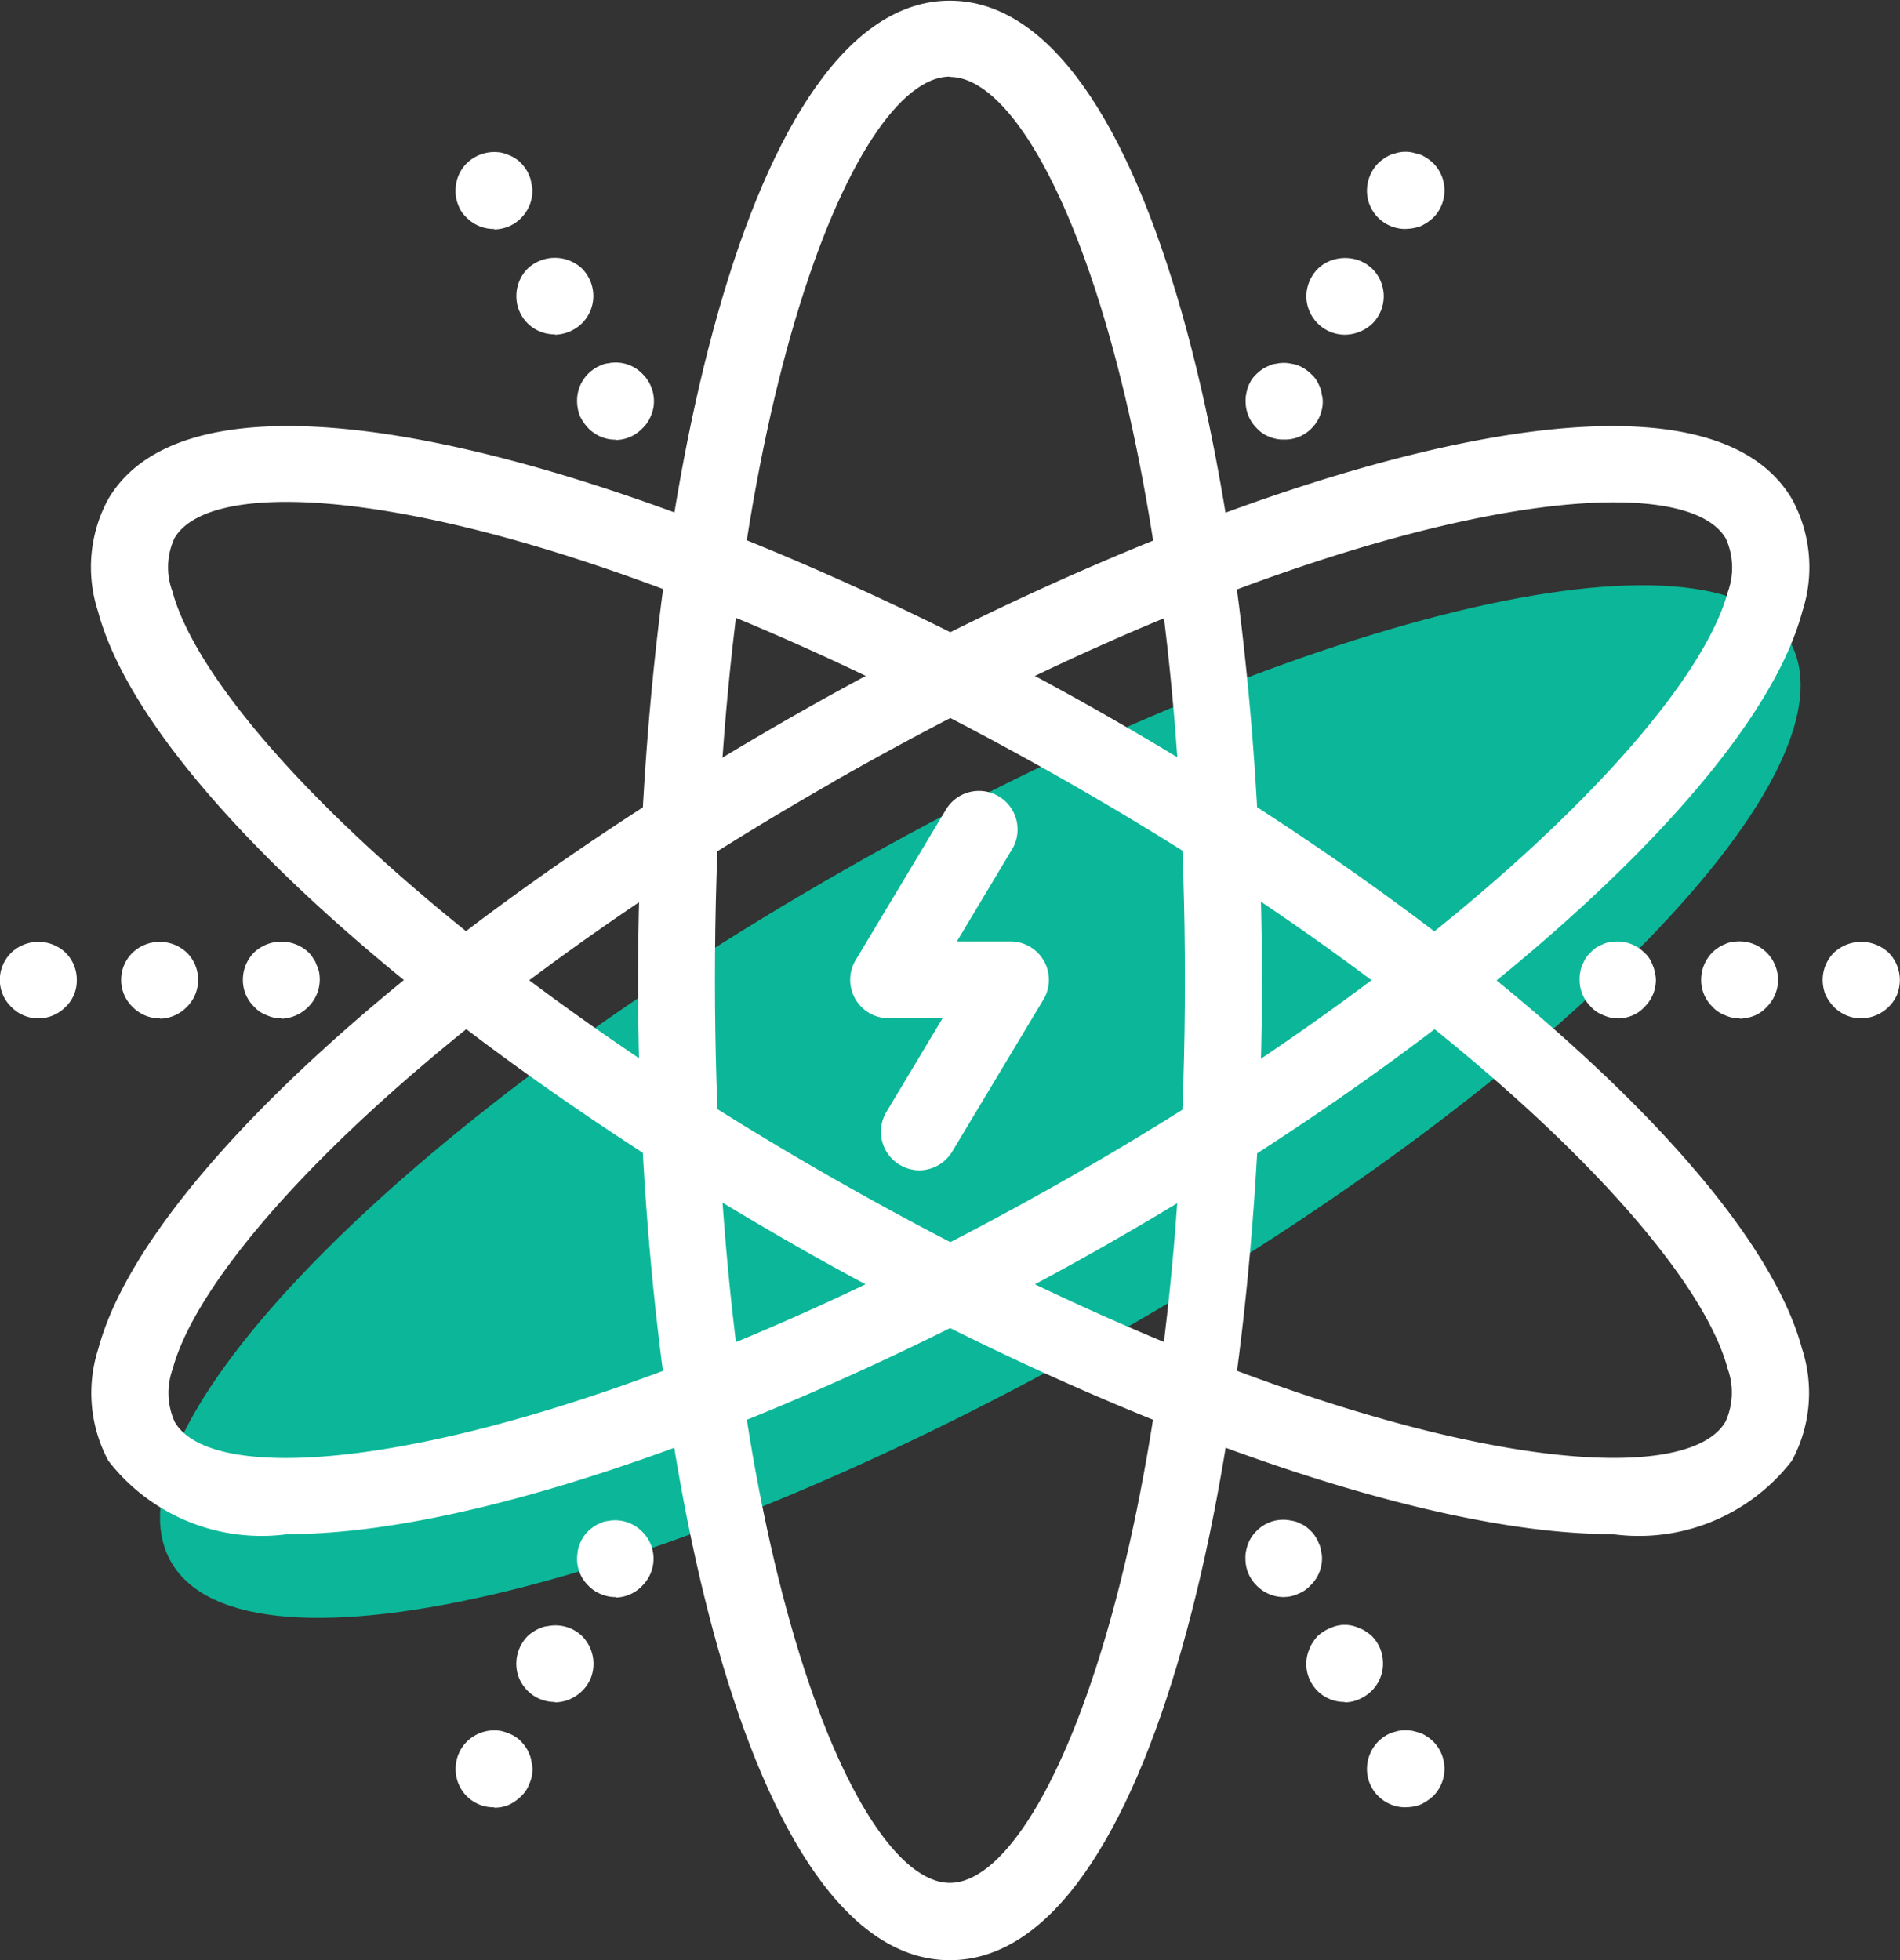 <svg xmlns="http://www.w3.org/2000/svg" width="25.016" height="25.809" viewBox="0 0 25.016 25.809">
  <rect x="0" y="0" width="25.016" height="25.809" fill="#333333" stroke="none"/>
  <g id="组_8412" data-name="组 8412" transform="translate(-97.1 -83.9)">
    <path id="路径_3080" data-name="路径 3080" d="M176.033,343.284c5.881-3.355,11.448-4.705,12.434-3.02s-2.981,5.772-8.862,9.127-11.448,4.705-12.437,3.017S170.152,346.636,176.033,343.284Z" transform="translate(-67.81 -247.933)" fill="#0bb798"/>
    <path id="路径_3081" data-name="路径 3081" d="M379.905,109.709c-2.668,0-4.105-6.65-4.105-12.9s1.441-12.9,4.105-12.9,4.109,6.65,4.109,12.9S382.573,109.709,379.905,109.709Zm0-24.8c-1.29,0-3.093,4.524-3.093,11.891s1.8,11.891,3.093,11.891S383,104.171,383,96.8,381.2,84.913,379.905,84.913Z" transform="translate(-270.299)" fill="#fff"/>
    <path id="路径_3082" data-name="路径 3082" d="M157.007,284.569c-2.68,0-6.978-1.646-10.755-3.8-4.9-2.8-8.594-6.152-9.182-8.35a1.875,1.875,0,0,1,.133-1.474c1.323-2.264,7.75-.229,13.121,2.833,4.9,2.8,8.591,6.152,9.182,8.35a1.875,1.875,0,0,1-.133,1.474A2.545,2.545,0,0,1,157.007,284.569Zm-10.252-4.681c6.324,3.608,11.1,4.3,11.744,3.2a.928.928,0,0,0,.027-.7c-.434-1.625-3.566-4.8-8.705-7.732-6.327-3.608-11.1-4.3-11.744-3.2a.912.912,0,0,0-.027.7C138.484,273.778,141.613,276.958,146.755,279.888Z" transform="translate(-38.68 -180.47)" fill="#fff"/>
    <path id="路径_3083" data-name="路径 3083" d="M139.6,284.666a2.551,2.551,0,0,1-2.366-.965,1.887,1.887,0,0,1-.133-1.474c.588-2.2,4.277-5.555,9.182-8.35,5.375-3.063,11.8-5.1,13.121-2.833a1.874,1.874,0,0,1,.133,1.474c-.588,2.2-4.277,5.555-9.182,8.35C146.571,283.02,142.275,284.666,139.6,284.666Zm7.186-9.908c-5.139,2.93-8.268,6.11-8.705,7.732a.929.929,0,0,0,.027.7c.639,1.094,5.417.4,11.744-3.2,5.139-2.93,8.268-6.11,8.705-7.732a.929.929,0,0,0-.027-.7C157.887,270.46,153.106,271.15,146.782,274.758Z" transform="translate(-38.707 -180.567)" fill="#fff"/>
    <path id="路径_3084" data-name="路径 3084" d="M109.205,163.829a.508.508,0,0,1-.434-.769l.739-1.233H108.8a.506.506,0,0,1-.434-.766l1.2-2a.508.508,0,0,1,.871.521l-.738,1.233h.705a.506.506,0,0,1,.434.766l-1.2,2A.51.51,0,0,1,109.205,163.829Zm9.2-2a.463.463,0,0,1-.193-.042.415.415,0,0,1-.166-.112.489.489,0,0,1-.148-.356.382.382,0,0,1,.009-.1.256.256,0,0,1,.027-.093.9.9,0,0,1,.045-.093.494.494,0,0,1,.063-.072.473.473,0,0,1,.072-.063.507.507,0,0,1,.09-.045.24.24,0,0,1,.093-.027.5.5,0,0,1,.455.139.352.352,0,0,1,.063.072.447.447,0,0,1,.045.093.306.306,0,0,1,.027.093.365.365,0,0,1,.015.1.5.5,0,0,1-.151.356.439.439,0,0,1-.16.112.522.522,0,0,1-.19.039Zm1.6,0a.463.463,0,0,1-.193-.042.414.414,0,0,1-.166-.112.489.489,0,0,1-.148-.356.509.509,0,0,1,.148-.359.515.515,0,0,1,.078-.063.4.4,0,0,1,.087-.045.241.241,0,0,1,.09-.027.507.507,0,0,1,.609.5.5.5,0,0,1-.151.356.439.439,0,0,1-.16.112A.567.567,0,0,1,120.006,161.833Zm1.6,0a.51.51,0,0,1-.359-.151.623.623,0,0,1-.112-.163.546.546,0,0,1-.036-.193.509.509,0,0,1,.148-.359.527.527,0,0,1,.72,0,.514.514,0,0,1,.148.359.546.546,0,0,1-.036.193.522.522,0,0,1-.473.313Zm-24,0a.5.5,0,0,1-.356-.151.492.492,0,0,1-.151-.356.5.5,0,0,1,.151-.359.519.519,0,0,1,.714,0,.5.5,0,0,1,.148.359.477.477,0,0,1-.148.356.506.506,0,0,1-.359.151Zm1.6,0a.5.5,0,0,1-.359-.151.492.492,0,0,1-.151-.356.5.5,0,0,1,.151-.359.519.519,0,0,1,.714,0,.5.5,0,0,1,.148.359.494.494,0,0,1-.148.356A.51.51,0,0,1,99.21,161.833Zm1.6,0a.463.463,0,0,1-.193-.042.414.414,0,0,1-.166-.112.489.489,0,0,1-.148-.356.509.509,0,0,1,.148-.359.523.523,0,0,1,.717,0,.319.319,0,0,1,.06.078.267.267,0,0,1,.045.087.427.427,0,0,1,.033.093.541.541,0,0,1,.009.1.507.507,0,0,1-.148.356A.523.523,0,0,1,100.811,161.833Zm4.4-7.62a.5.5,0,0,1-.359-.151.623.623,0,0,1-.112-.163.554.554,0,0,1-.036-.2.5.5,0,0,1,.226-.419.4.4,0,0,1,.087-.045.241.241,0,0,1,.093-.027.489.489,0,0,1,.455.139.5.5,0,0,1,.151.356.463.463,0,0,1-.042.2.45.45,0,0,1-.112.163A.49.49,0,0,1,105.209,154.213Zm-.8-1.387a.5.5,0,0,1-.506-.506.509.509,0,0,1,.148-.359.523.523,0,0,1,.717,0,.514.514,0,0,1,.148.359.506.506,0,0,1-.148.359A.528.528,0,0,1,104.407,152.827Zm-.8-1.387a.5.5,0,0,1-.359-.148.414.414,0,0,1-.112-.166.459.459,0,0,1-.036-.193.506.506,0,0,1,.148-.359.521.521,0,0,1,.455-.139.608.608,0,0,1,.1.033.4.4,0,0,1,.087.045.35.35,0,0,1,.072.06.514.514,0,0,1,.063.078.4.4,0,0,1,.045.087.29.29,0,0,1,.027.1.357.357,0,0,1,.015.1.509.509,0,0,1-.151.359A.493.493,0,0,1,103.611,151.44Zm12,20.781a.506.506,0,0,1-.359-.148.5.5,0,0,1-.148-.359.519.519,0,0,1,.148-.359.535.535,0,0,1,.166-.112c.027-.009.06-.018.093-.027a.552.552,0,0,1,.2,0l.1.027a.594.594,0,0,1,.166.112.509.509,0,0,1,0,.717.667.667,0,0,1-.166.112.538.538,0,0,1-.2.036Zm-.8-1.387a.5.5,0,0,1-.464-.7.4.4,0,0,1,.045-.087.683.683,0,0,1,.06-.078.494.494,0,0,1,.078-.06.4.4,0,0,1,.087-.045.444.444,0,0,1,.389,0,.3.3,0,0,1,.087.045.494.494,0,0,1,.078.06.723.723,0,0,1,.063.078.6.6,0,0,1,.045.087.546.546,0,0,1,.036.193.5.5,0,0,1-.148.359.534.534,0,0,1-.166.112A.458.458,0,0,1,114.806,170.834Zm-.8-1.381a.5.5,0,0,1-.359-.151.491.491,0,0,1-.148-.359.35.35,0,0,1,.009-.1.478.478,0,0,1,.027-.093.341.341,0,0,1,.045-.087.422.422,0,0,1,.063-.078.489.489,0,0,1,.455-.139.385.385,0,0,1,.1.027c.027.015.06.027.087.045a.5.5,0,0,1,.072.063.269.269,0,0,1,.063.078.341.341,0,0,1,.045.087.24.24,0,0,1,.027.093.357.357,0,0,1,.015.1.489.489,0,0,1-.151.359.426.426,0,0,1-.163.112.435.435,0,0,1-.187.042Zm-8.8,0a.5.5,0,0,1-.359-.151.489.489,0,0,1-.148-.356c0-.036.006-.069.009-.1a.5.5,0,0,1,.072-.181.422.422,0,0,1,.063-.078.516.516,0,0,1,.078-.063.4.4,0,0,1,.087-.045.24.24,0,0,1,.093-.027.5.5,0,0,1,.455.139.5.5,0,0,1,0,.714A.492.492,0,0,1,105.209,169.454Zm-.8,1.381a.506.506,0,0,1-.359-.148.535.535,0,0,1-.112-.166.511.511,0,0,1-.036-.193.52.52,0,0,1,.148-.359.494.494,0,0,1,.078-.06.4.4,0,0,1,.087-.045.29.29,0,0,1,.1-.027.506.506,0,0,1,.455.133.52.52,0,0,1,.148.359.511.511,0,0,1-.036.193.487.487,0,0,1-.112.166.534.534,0,0,1-.166.112A.5.5,0,0,1,104.407,170.834Zm-.8,1.387a.5.5,0,0,1-.506-.506.506.506,0,0,1,.148-.359.512.512,0,0,1,.455-.139.61.61,0,0,1,.1.033.4.4,0,0,1,.087.045.349.349,0,0,1,.072.06.515.515,0,0,1,.063.078.4.4,0,0,1,.045.087.29.29,0,0,1,.027.1.357.357,0,0,1,.015.1.462.462,0,0,1-.042.193.414.414,0,0,1-.112.166.558.558,0,0,1-.163.112A.491.491,0,0,1,103.611,172.221Zm12-20.781a.507.507,0,0,1-.359-.148.5.5,0,0,1-.148-.359.519.519,0,0,1,.148-.359.593.593,0,0,1,.166-.112c.027-.009.06-.018.093-.027a.443.443,0,0,1,.2,0l.1.027a.594.594,0,0,1,.166.112.509.509,0,0,1,0,.717.667.667,0,0,1-.166.112.61.61,0,0,1-.2.036Z" transform="translate(0 -64.52)" fill="#fff"/>
    <path id="路径_3085" data-name="路径 3085" d="M668.206,197.61a.509.509,0,0,1-.506-.506.519.519,0,0,1,.148-.359.512.512,0,0,1,.078-.063.6.6,0,0,1,.087-.045.542.542,0,0,1,.3-.027.478.478,0,0,1,.093.027.6.6,0,0,1,.087.045.791.791,0,0,1,.078.063.509.509,0,0,1,0,.717A.535.535,0,0,1,668.206,197.61Z" transform="translate(-553.4 -109.303)" fill="#fff"/>
    <path id="路径_3086" data-name="路径 3086" d="M641.706,243.434a.458.458,0,0,1-.193-.036.414.414,0,0,1-.166-.112.494.494,0,0,1-.148-.356.383.383,0,0,1,.009-.1.57.57,0,0,1,.027-.1.609.609,0,0,1,.045-.087.493.493,0,0,1,.063-.072.516.516,0,0,1,.078-.063.4.4,0,0,1,.087-.045.24.24,0,0,1,.094-.027.443.443,0,0,1,.2,0,.385.385,0,0,1,.1.027.54.54,0,0,1,.163.112.351.351,0,0,1,.063.072.6.6,0,0,1,.045.087.29.29,0,0,1,.027.1.364.364,0,0,1,.015.1.5.5,0,0,1-.151.356A.482.482,0,0,1,641.706,243.434Z" transform="translate(-527.699 -153.747)" fill="#fff"/>
  </g>
</svg>
